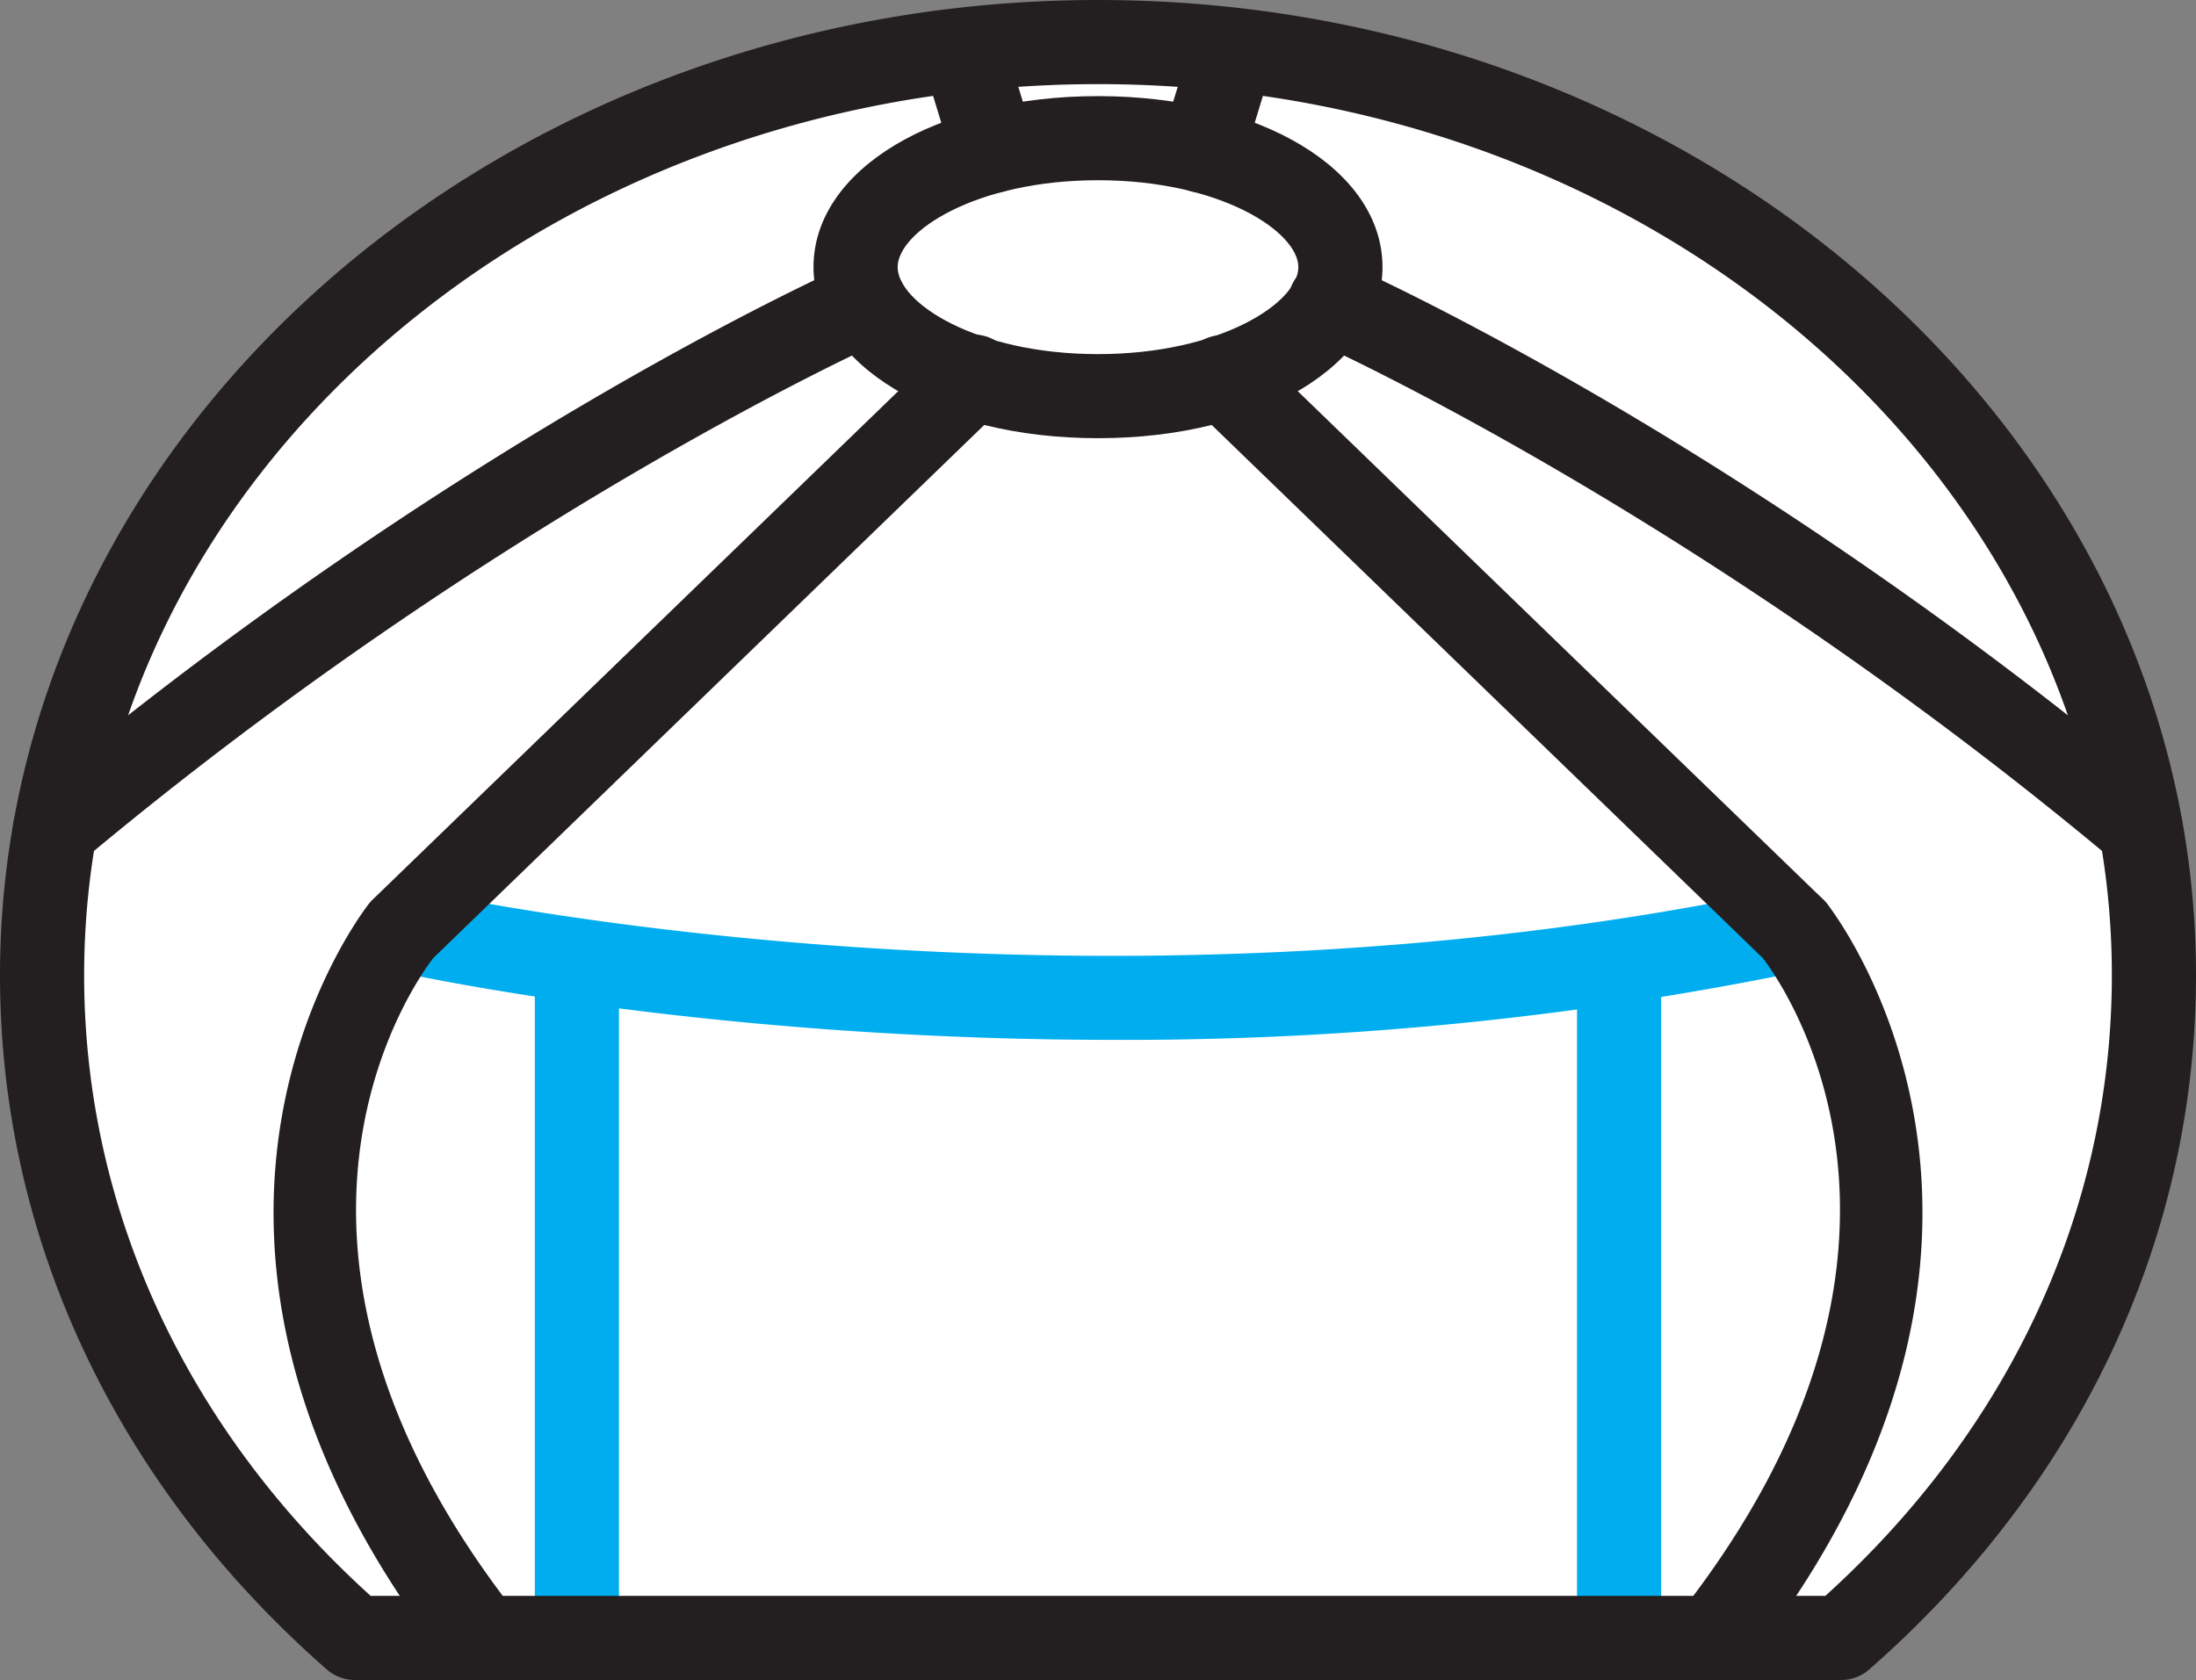 <svg id="Layer_1" data-name="Layer 1" xmlns="http://www.w3.org/2000/svg" viewBox="0 0 255.447 195.466"><rect x="0" y="0" width="255.447" height="195.466" fill="#808080" stroke="none"/><defs><style>.cls-1{fill:#fff;}.cls-2{fill:#00aeef;}.cls-3{fill:#231f20;}</style></defs><path class="cls-1" d="M45.693,195.466H210.369c25.41-20.138,41.415-49.447,41.415-82.082,0-60.729-55.406-109.96-123.753-109.96S4.277,52.655,4.277,113.384C4.277,146.019,20.283,175.328,45.693,195.466Z" transform="translate(0 0)"/><path class="cls-2" d="M188.339,195.466a4.893,4.893,0,0,1-4.894-4.892v-78.4a4.894,4.894,0,0,1,9.788,0v78.4A4.894,4.894,0,0,1,188.339,195.466Z" transform="translate(0 0)"/><path class="cls-2" d="M67.108,195.466a4.893,4.893,0,0,1-4.893-4.893h0v-78.4a4.894,4.894,0,0,1,9.787-.14c0,.047,0,.093,0,.14v78.4a4.893,4.893,0,0,1-4.892,4.894Z" transform="translate(0 0)"/><path class="cls-3" d="M214.2,195.466H41.252a4.9,4.9,0,0,1-3.226-1.214C13.505,172.76,0,144.073,0,113.472,0,50.9,57.3,0,127.724,0S255.447,50.9,255.447,113.472c0,30.6-13.5,59.288-38.026,80.78A4.9,4.9,0,0,1,214.2,195.466ZM43.12,185.678H212.332c21.507-19.462,33.327-45.035,33.327-72.206,0-57.172-52.9-103.684-117.935-103.684S9.788,56.3,9.788,113.472c0,27.171,11.82,52.744,33.327,72.206Z" transform="translate(0 0)"/><path class="cls-3" d="M127.724,50.984c-18.867,0-33.094-8.555-33.094-19.9s14.227-19.9,33.094-19.9,33.093,8.556,33.093,19.9S146.59,50.984,127.724,50.984Zm0-30.015c-14.228,0-23.307,5.99-23.307,10.114S113.5,41.2,127.724,41.2s23.306-5.99,23.306-10.113S141.951,20.969,127.724,20.969Z" transform="translate(0 0)"/><path class="cls-2" d="M129.4,120.987c-48.278,0-83.223-7.921-83.744-8.042a4.894,4.894,0,0,1,2.212-9.534c.764.176,77.326,17.482,159.81-.02a4.894,4.894,0,1,1,2.031,9.575A389.429,389.429,0,0,1,129.4,120.987Z" transform="translate(0 0)"/><path class="cls-3" d="M199.383,195.466a4.894,4.894,0,0,1-3.852-7.908c33.417-42.74,11.825-73.09,9.519-76.091L138.874,47.439a4.894,4.894,0,1,1,6.75-7.088l.055.053,66.413,64.257a5.211,5.211,0,0,1,.384.416c.306.376,30.225,38.043-9.234,88.509A4.888,4.888,0,0,1,199.383,195.466Z" transform="translate(0 0)"/><path class="cls-3" d="M56.065,195.466a4.883,4.883,0,0,1-3.859-1.88c-39.459-50.466-9.54-88.133-9.234-88.509a5.376,5.376,0,0,1,.383-.416L109.768,40.4a4.894,4.894,0,0,1,7,6.846q-.095.1-.2.189L50.4,111.468c-2.244,2.915-23.943,33.291,9.521,76.09a4.895,4.895,0,0,1-3.852,7.908Z" transform="translate(0 0)"/><path class="cls-3" d="M6.412,101.3a4.894,4.894,0,0,1-3.145-8.645C52.425,51.492,96.779,31.6,98.643,30.77a4.893,4.893,0,0,1,3.969,8.946c-.445.2-45.023,20.217-93.06,60.445A4.873,4.873,0,0,1,6.412,101.3Z" transform="translate(0 0)"/><path class="cls-3" d="M249.036,101.3a4.872,4.872,0,0,1-3.14-1.142c-48.109-40.288-92.616-60.247-93.06-60.445a4.893,4.893,0,0,1,3.713-9.054c.085.035.169.072.251.111,1.864.826,46.219,20.722,95.377,61.888a4.894,4.894,0,0,1-3.145,8.645Z" transform="translate(0 0)"/><path class="cls-3" d="M115.6,22.427a4.9,4.9,0,0,1-4.679-3.468L107.335,7.2A4.9,4.9,0,0,1,116.7,4.346L120.281,16.1a4.9,4.9,0,0,1-4.683,6.323Z" transform="translate(0 0)"/><path class="cls-3" d="M139.849,22.427a4.9,4.9,0,0,1-4.683-6.323l3.585-11.758A4.894,4.894,0,0,1,148.113,7.2l-3.584,11.758A4.9,4.9,0,0,1,139.849,22.427Z" transform="translate(0 0)"/></svg>